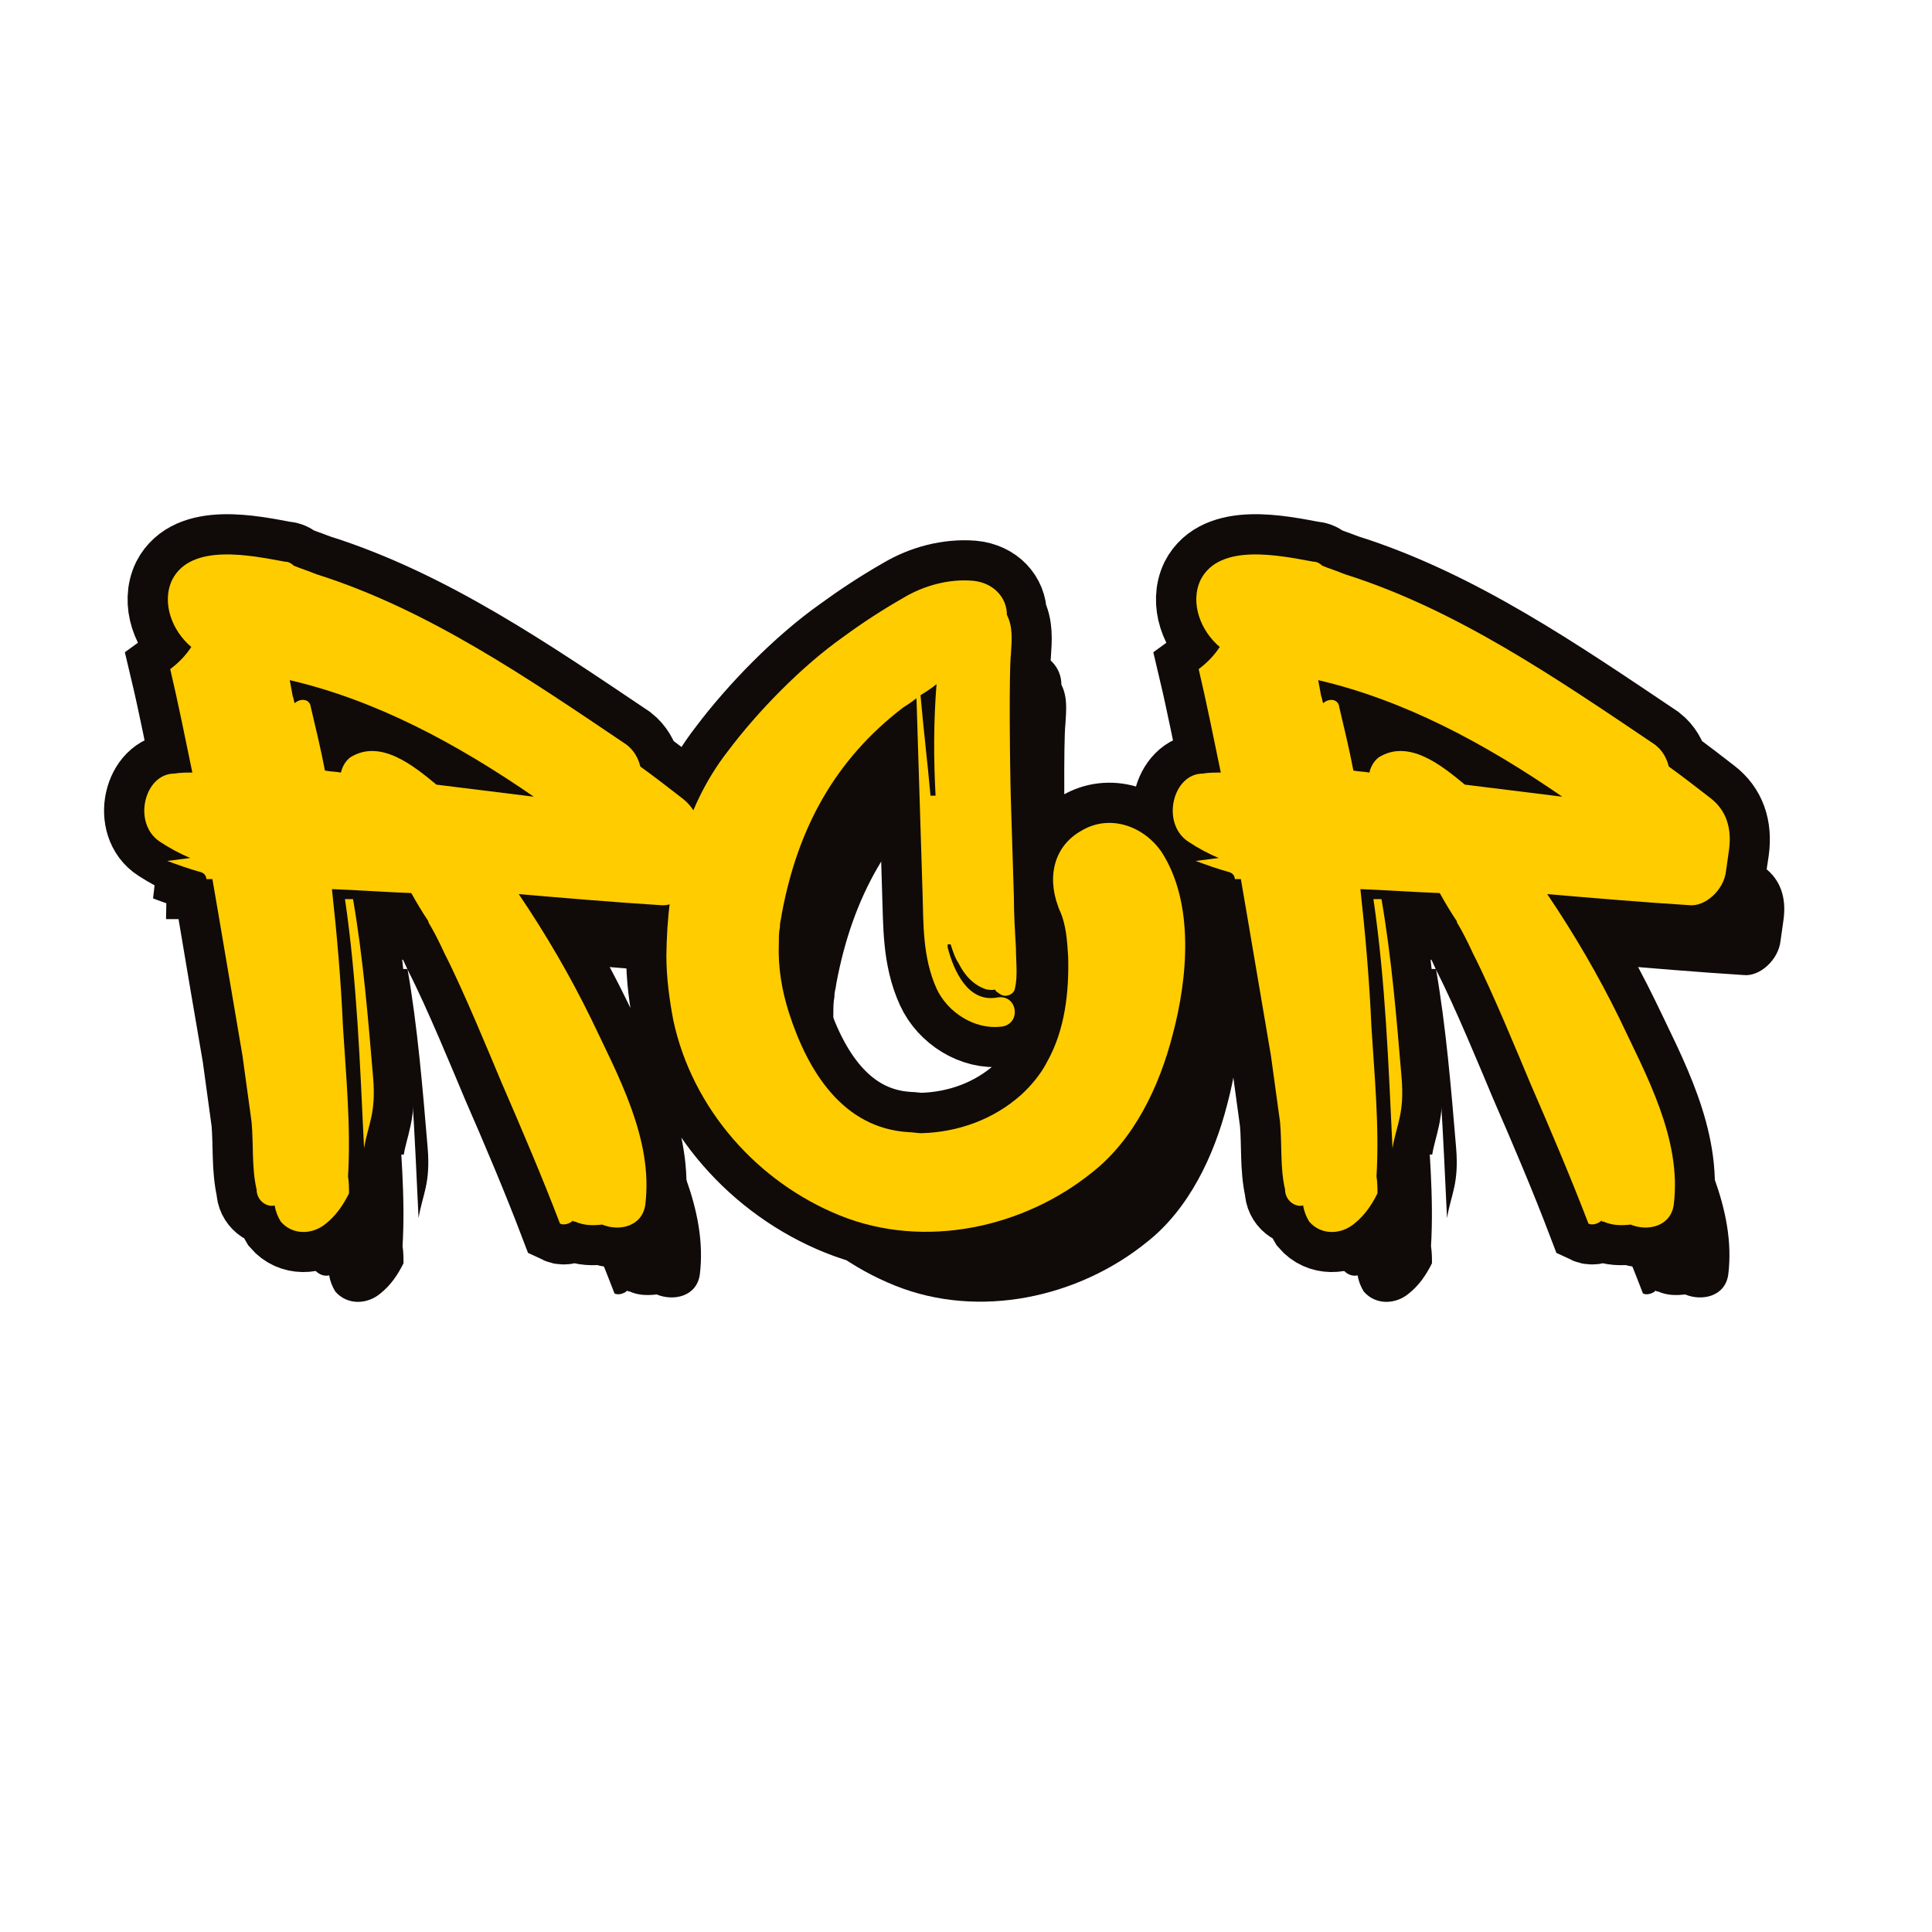 <svg xmlns="http://www.w3.org/2000/svg" xmlns:xlink="http://www.w3.org/1999/xlink" width="500" viewBox="0 0 375 375" height="500" preserveAspectRatio="xMidYMid meet"><defs><g></g></defs><g fill="#100a09" fill-opacity="1"><g transform="translate(35.43, 252.813)"><g><path d="M 111.125 -74.281 C 111.719 -78.578 110.547 -82.078 107.422 -84.422 C 104.891 -86.375 102.156 -88.516 99.438 -90.469 C 99.047 -92.031 98.266 -93.578 96.703 -94.75 C 77.594 -107.625 58.297 -120.875 36.844 -127.703 C 36.656 -127.703 36.453 -127.906 36.266 -127.906 C 34.906 -128.484 33.531 -128.875 32.172 -129.453 C 31.781 -129.844 31.188 -130.234 30.422 -130.234 C 23.984 -131.406 12.281 -133.938 8.578 -126.734 C 6.438 -122.25 8.578 -116.781 12.281 -113.672 C 11.109 -111.906 9.75 -110.547 8.188 -109.375 C 9.75 -102.75 11.109 -95.922 12.484 -89.297 C 11.312 -89.297 10.141 -89.297 8.969 -89.094 C 3.125 -89.094 0.781 -79.359 6.234 -75.844 C 8 -74.672 10.141 -73.5 12.094 -72.719 L 7.609 -72.141 C 9.75 -71.359 11.891 -70.578 14.031 -70 C 14.812 -69.797 15.203 -69.219 15.203 -68.625 C 15.594 -68.625 15.984 -68.625 16.375 -68.625 L 17.547 -61.812 C 19.109 -52.641 20.672 -43.484 22.219 -34.312 L 23.984 -21.453 C 24.375 -17.156 23.984 -12.484 24.953 -8.391 C 24.953 -6.234 26.906 -4.875 28.469 -5.266 C 28.656 -4.094 29.047 -3.125 29.641 -2.141 C 31.969 0.578 35.875 0.391 38.406 -1.75 C 40.359 -3.312 41.719 -5.266 42.891 -7.609 C 42.891 -8.578 42.891 -9.75 42.703 -10.922 C 43.281 -20.469 42.312 -30.422 41.719 -39.969 C 41.328 -48.938 40.547 -57.906 39.578 -66.672 C 44.641 -66.484 49.906 -66.094 54.984 -65.906 C 55.953 -64.141 57.125 -62.188 58.297 -60.438 L 58.297 -60.25 C 59.469 -58.297 60.438 -56.344 61.422 -54.203 C 65.125 -46.984 70.391 -34.125 72.531 -29.047 C 76.422 -20.078 80.328 -10.922 83.844 -1.75 C 84.609 -1.359 85.781 -1.75 86.375 -2.344 C 86.375 -2.141 86.562 -2.141 86.766 -2.141 C 88.516 -1.359 90.266 -1.359 92.031 -1.562 C 95.344 -0.188 99.828 -1.172 100.406 -5.453 C 101.969 -18.125 95.141 -30.422 89.875 -41.531 C 85.781 -49.906 81.109 -57.906 75.844 -65.703 C 85 -64.922 94.172 -64.141 103.328 -63.562 C 106.453 -63.172 110.156 -66.484 110.547 -70.188 Z M 31.969 -104.109 L 31.391 -107.234 C 48.156 -103.328 63.75 -94.953 78.766 -84.609 L 59.859 -86.953 C 55.375 -90.656 48.938 -95.922 43.094 -92.219 C 42.109 -91.438 41.531 -90.266 41.328 -89.297 C 40.359 -89.484 39.188 -89.484 38.219 -89.688 C 37.438 -93.781 36.453 -97.875 35.484 -101.969 C 35.297 -103.719 33.344 -103.719 32.359 -102.75 C 32.172 -103.141 32.172 -103.719 31.969 -104.109 Z M 45.812 -16.375 C 46.594 -21.062 48.156 -23 47.578 -30.031 C 46.594 -41.719 45.625 -53.422 43.672 -64.734 L 42.109 -64.734 C 44.453 -48.734 45.031 -32.562 45.812 -16.375 Z M 45.812 -16.375 "></path></g></g></g><g fill="#100a09" fill-opacity="1"><g transform="translate(142.065, 252.813)"><g><path d="M 93.969 -73.891 C 90.469 -78.969 83.844 -81.297 78.375 -77.984 C 72.531 -74.672 71.75 -68.047 74.281 -62.391 C 75.453 -59.656 75.641 -56.734 75.844 -53.609 C 76.031 -46.797 75.266 -39.391 71.75 -33.141 C 70.578 -30.812 68.625 -28.469 66.672 -26.703 C 61.422 -22.031 54.594 -19.5 47.375 -19.297 C 46.594 -19.297 45.625 -19.5 44.844 -19.5 C 32.172 -20.281 25.344 -31.188 21.641 -42.703 C 20.281 -46.984 19.5 -51.469 19.688 -56.156 C 19.688 -57.125 19.688 -58.297 19.891 -59.266 C 19.891 -60.438 20.078 -60.438 20.281 -62 C 23.391 -78.578 30.609 -91.828 43.875 -101.969 C 44.844 -102.547 45.625 -103.141 46.406 -103.719 L 47.578 -66.094 C 47.766 -59.859 47.578 -53.422 50.297 -47.375 C 52.453 -42.703 57.703 -39.391 62.781 -39.969 C 66.875 -40.359 66.094 -46.406 62 -45.625 C 56.344 -44.641 53.609 -50.891 52.453 -55.375 L 52.453 -55.953 L 53.031 -55.953 C 53.422 -54.781 53.812 -53.422 54.594 -52.25 C 55.766 -49.906 57.516 -47.969 60.047 -47.188 C 60.438 -47.188 61.031 -46.984 61.609 -47.188 C 61.812 -46.797 62.188 -46.594 62.781 -46.203 C 63.75 -45.625 65.312 -46.203 65.516 -47.375 C 66.094 -49.906 65.703 -52.641 65.703 -55.375 C 65.516 -58.484 65.312 -61.812 65.312 -65.125 L 64.734 -83.641 C 64.531 -89.875 64.344 -108.984 64.734 -112.297 C 64.922 -115.219 65.125 -117.562 63.953 -119.906 C 63.953 -123.219 61.422 -126.141 57.328 -126.531 C 52.641 -126.922 47.766 -125.562 43.875 -123.219 C 39.781 -120.875 35.875 -118.344 32.172 -115.609 C 24.172 -109.969 15.594 -101.188 9.75 -93.391 C 0.969 -82.078 -1.953 -68.047 -2.141 -53.812 C -2.141 -49.516 -1.562 -45.234 -0.781 -41.141 C 2.922 -23.984 15.594 -9.75 31.578 -3.312 C 47.969 3.312 67.266 -0.969 80.516 -11.703 C 88.703 -18.125 93.578 -28.469 96.125 -38.406 C 99.047 -49.328 100.406 -63.953 93.969 -73.891 Z M 50.297 -106.453 C 49.719 -99.234 49.719 -92.031 50.109 -84.812 L 49.125 -84.812 C 48.547 -91.25 47.766 -97.672 47.188 -104.312 C 48.156 -104.891 49.328 -105.672 50.297 -106.453 Z M 74.094 -62.781 C 74.094 -62.969 73.891 -63.172 73.891 -63.172 C 73.891 -62.969 74.094 -62.969 74.094 -62.781 Z M 74.281 -62.391 C 74.281 -62.578 74.094 -62.578 74.094 -62.781 C 74.094 -62.578 74.094 -62.578 74.281 -62.391 Z M 74.281 -62.391 "></path></g></g></g><g fill="#100a09" fill-opacity="1"><g transform="translate(235.053, 252.813)"><g><path d="M 111.125 -74.281 C 111.719 -78.578 110.547 -82.078 107.422 -84.422 C 104.891 -86.375 102.156 -88.516 99.438 -90.469 C 99.047 -92.031 98.266 -93.578 96.703 -94.75 C 77.594 -107.625 58.297 -120.875 36.844 -127.703 C 36.656 -127.703 36.453 -127.906 36.266 -127.906 C 34.906 -128.484 33.531 -128.875 32.172 -129.453 C 31.781 -129.844 31.188 -130.234 30.422 -130.234 C 23.984 -131.406 12.281 -133.938 8.578 -126.734 C 6.438 -122.25 8.578 -116.781 12.281 -113.672 C 11.109 -111.906 9.75 -110.547 8.188 -109.375 C 9.75 -102.75 11.109 -95.922 12.484 -89.297 C 11.312 -89.297 10.141 -89.297 8.969 -89.094 C 3.125 -89.094 0.781 -79.359 6.234 -75.844 C 8 -74.672 10.141 -73.5 12.094 -72.719 L 7.609 -72.141 C 9.75 -71.359 11.891 -70.578 14.031 -70 C 14.812 -69.797 15.203 -69.219 15.203 -68.625 C 15.594 -68.625 15.984 -68.625 16.375 -68.625 L 17.547 -61.812 C 19.109 -52.641 20.672 -43.484 22.219 -34.312 L 23.984 -21.453 C 24.375 -17.156 23.984 -12.484 24.953 -8.391 C 24.953 -6.234 26.906 -4.875 28.469 -5.266 C 28.656 -4.094 29.047 -3.125 29.641 -2.141 C 31.969 0.578 35.875 0.391 38.406 -1.75 C 40.359 -3.312 41.719 -5.266 42.891 -7.609 C 42.891 -8.578 42.891 -9.75 42.703 -10.922 C 43.281 -20.469 42.312 -30.422 41.719 -39.969 C 41.328 -48.938 40.547 -57.906 39.578 -66.672 C 44.641 -66.484 49.906 -66.094 54.984 -65.906 C 55.953 -64.141 57.125 -62.188 58.297 -60.438 L 58.297 -60.25 C 59.469 -58.297 60.438 -56.344 61.422 -54.203 C 65.125 -46.984 70.391 -34.125 72.531 -29.047 C 76.422 -20.078 80.328 -10.922 83.844 -1.75 C 84.609 -1.359 85.781 -1.75 86.375 -2.344 C 86.375 -2.141 86.562 -2.141 86.766 -2.141 C 88.516 -1.359 90.266 -1.359 92.031 -1.562 C 95.344 -0.188 99.828 -1.172 100.406 -5.453 C 101.969 -18.125 95.141 -30.422 89.875 -41.531 C 85.781 -49.906 81.109 -57.906 75.844 -65.703 C 85 -64.922 94.172 -64.141 103.328 -63.562 C 106.453 -63.172 110.156 -66.484 110.547 -70.188 Z M 31.969 -104.109 L 31.391 -107.234 C 48.156 -103.328 63.75 -94.953 78.766 -84.609 L 59.859 -86.953 C 55.375 -90.656 48.938 -95.922 43.094 -92.219 C 42.109 -91.438 41.531 -90.266 41.328 -89.297 C 40.359 -89.484 39.188 -89.484 38.219 -89.688 C 37.438 -93.781 36.453 -97.875 35.484 -101.969 C 35.297 -103.719 33.344 -103.719 32.359 -102.75 C 32.172 -103.141 32.172 -103.719 31.969 -104.109 Z M 45.812 -16.375 C 46.594 -21.062 48.156 -23 47.578 -30.031 C 46.594 -41.719 45.625 -53.422 43.672 -64.734 L 42.109 -64.734 C 44.453 -48.734 45.031 -32.562 45.812 -16.375 Z M 45.812 -16.375 "></path></g></g></g><path stroke-linecap="butt" transform="matrix(1.888, 0, 0, 1.888, -104.338, 44.775)" fill="none" stroke-linejoin="miter" d="M 127.286 63.648 C 127.59 61.378 126.959 59.537 125.321 58.277 C 123.984 57.245 122.522 56.109 121.086 55.077 C 120.883 54.27 120.455 53.438 119.648 52.807 C 109.515 46.001 99.305 38.966 87.934 35.362 C 87.833 35.362 87.734 35.261 87.632 35.261 C 86.9 34.959 86.194 34.756 85.464 34.429 C 85.261 34.227 84.934 34.026 84.531 34.026 C 81.128 33.395 74.925 32.058 72.96 35.892 C 71.826 38.261 72.96 41.159 74.925 42.798 C 74.296 43.731 73.591 44.463 72.757 45.067 C 73.591 48.572 74.296 52.201 75.027 55.706 C 74.422 55.706 73.791 55.706 73.16 55.807 C 70.086 55.807 68.826 60.975 71.725 62.841 C 72.658 63.445 73.791 64.076 74.826 64.48 L 72.455 64.782 C 73.591 65.21 74.725 65.613 75.858 65.94 C 76.262 66.042 76.464 66.344 76.464 66.648 C 76.69 66.648 76.893 66.648 77.093 66.648 L 77.724 70.277 C 78.531 75.118 79.363 79.984 80.195 84.823 L 81.128 91.63 C 81.328 93.924 81.128 96.394 81.633 98.562 C 81.633 99.698 82.665 100.428 83.497 100.201 C 83.598 100.832 83.801 101.337 84.128 101.866 C 85.363 103.302 87.429 103.201 88.766 102.067 C 89.8 101.235 90.531 100.201 91.137 98.966 C 91.137 98.463 91.137 97.832 91.036 97.228 C 91.338 92.159 90.833 86.892 90.531 81.823 C 90.303 77.083 89.902 72.319 89.372 67.68 C 92.068 67.782 94.867 67.984 97.54 68.109 C 98.07 69.017 98.674 70.051 99.305 70.984 L 99.305 71.084 C 99.909 72.118 100.439 73.152 100.943 74.286 C 102.909 78.118 105.708 84.924 106.842 87.622 C 108.909 92.362 110.975 97.228 112.817 102.067 C 113.245 102.27 113.851 102.067 114.178 101.765 C 114.178 101.866 114.279 101.866 114.379 101.866 C 115.312 102.27 116.22 102.27 117.153 102.168 C 118.918 102.899 121.287 102.369 121.591 100.102 C 122.422 93.394 118.816 86.892 116.019 81.016 C 113.851 76.556 111.379 72.319 108.582 68.21 C 113.448 68.613 118.287 69.017 123.153 69.346 C 124.791 69.546 126.759 67.782 126.959 65.816 Z M 85.363 47.867 L 85.036 46.201 C 93.934 48.27 102.178 52.706 110.144 58.176 L 100.112 56.941 C 97.741 54.975 94.337 52.201 91.236 54.168 C 90.733 54.572 90.405 55.203 90.303 55.706 C 89.8 55.604 89.169 55.604 88.665 55.505 C 88.236 53.337 87.734 51.169 87.204 49 C 87.103 48.067 86.068 48.067 85.565 48.572 C 85.464 48.369 85.464 48.067 85.363 47.867 Z M 92.699 94.327 C 93.102 91.857 93.934 90.823 93.607 87.092 C 93.102 80.89 92.573 74.714 91.565 68.715 L 90.733 68.715 C 91.969 77.185 92.271 85.756 92.699 94.327 Z M 174.663 63.874 C 172.822 61.176 169.293 59.941 166.419 61.705 C 163.32 63.445 162.89 66.95 164.251 69.95 C 164.857 71.413 164.958 72.95 165.058 74.613 C 165.159 78.219 164.756 82.152 162.89 85.454 C 162.285 86.689 161.251 87.924 160.219 88.857 C 157.419 91.327 153.815 92.664 149.982 92.765 C 149.578 92.765 149.051 92.664 148.647 92.664 C 141.94 92.261 138.311 86.488 136.369 80.387 C 135.638 78.118 135.235 75.749 135.336 73.252 C 135.336 72.749 135.336 72.118 135.438 71.613 C 135.438 70.984 135.537 70.984 135.638 70.15 C 137.302 61.378 141.108 54.369 148.143 49 C 148.647 48.698 149.051 48.369 149.479 48.067 L 150.083 67.984 C 150.209 71.311 150.083 74.714 151.546 77.917 C 152.68 80.387 155.454 82.152 158.152 81.823 C 160.318 81.622 159.914 78.42 157.748 78.848 C 154.746 79.353 153.286 76.051 152.68 73.68 L 152.68 73.353 L 152.984 73.353 C 153.184 73.984 153.385 74.714 153.815 75.319 C 154.42 76.556 155.353 77.588 156.714 78.016 C 156.915 78.016 157.219 78.118 157.521 78.016 C 157.622 78.219 157.848 78.32 158.152 78.521 C 158.655 78.848 159.486 78.521 159.588 77.917 C 159.914 76.556 159.689 75.118 159.689 73.68 C 159.588 72.017 159.486 70.277 159.486 68.512 L 159.184 58.705 C 159.083 55.404 158.983 45.268 159.184 43.53 C 159.286 41.966 159.387 40.731 158.756 39.496 C 158.756 37.731 157.419 36.194 155.251 35.991 C 152.781 35.791 150.209 36.496 148.143 37.731 C 145.974 38.966 143.908 40.328 141.94 41.766 C 137.705 44.765 133.168 49.404 130.067 53.537 C 125.404 59.537 123.864 66.95 123.765 74.514 C 123.765 76.781 124.067 79.051 124.495 81.219 C 126.436 90.295 133.168 97.832 141.638 101.235 C 150.311 104.765 160.521 102.495 167.555 96.798 C 171.891 93.394 174.461 87.924 175.797 82.655 C 177.361 76.883 178.067 69.143 174.663 63.874 Z M 151.546 46.632 C 151.219 50.436 151.219 54.27 151.445 58.077 L 150.915 58.077 C 150.613 54.673 150.209 51.27 149.883 47.765 C 150.412 47.436 151.016 47.033 151.546 46.632 Z M 164.125 69.747 C 164.125 69.648 164.025 69.546 164.025 69.546 C 164.025 69.648 164.125 69.648 164.125 69.747 Z M 164.251 69.95 C 164.251 69.848 164.125 69.848 164.125 69.747 C 164.125 69.848 164.125 69.848 164.251 69.95 Z M 233.014 63.648 C 233.316 61.378 232.685 59.537 231.046 58.277 C 229.712 57.245 228.249 56.109 226.811 55.077 C 226.611 54.27 226.183 53.438 225.376 52.807 C 215.24 46.001 205.03 38.966 193.66 35.362 C 193.561 35.362 193.459 35.261 193.358 35.261 C 192.627 34.959 191.922 34.756 191.19 34.429 C 190.989 34.227 190.66 34.026 190.257 34.026 C 186.853 33.395 180.653 32.058 178.685 35.892 C 177.552 38.261 178.685 41.159 180.653 42.798 C 180.022 43.731 179.316 44.463 178.485 45.067 C 179.316 48.572 180.022 52.201 180.754 55.706 C 180.148 55.706 179.517 55.706 178.888 55.807 C 175.812 55.807 174.552 60.975 177.45 62.841 C 178.383 63.445 179.517 64.076 180.551 64.48 L 178.183 64.782 C 179.316 65.21 180.45 65.613 181.586 65.94 C 181.989 66.042 182.19 66.344 182.19 66.648 C 182.418 66.648 182.618 66.648 182.821 66.648 L 183.45 70.277 C 184.257 75.118 185.089 79.984 185.922 84.823 L 186.853 91.63 C 187.056 93.924 186.853 96.394 187.358 98.562 C 187.358 99.698 188.392 100.428 189.224 100.201 C 189.326 100.832 189.526 101.337 189.855 101.866 C 191.09 103.302 193.157 103.201 194.494 102.067 C 195.526 101.235 196.258 100.201 196.862 98.966 C 196.862 98.463 196.862 97.832 196.761 97.228 C 197.065 92.159 196.56 86.892 196.258 81.823 C 196.031 77.083 195.627 72.319 195.098 67.68 C 197.796 67.782 200.593 67.984 203.266 68.109 C 203.795 69.017 204.399 70.051 205.03 70.984 L 205.03 71.084 C 205.637 72.118 206.164 73.152 206.669 74.286 C 208.636 78.118 211.434 84.924 212.569 87.622 C 214.636 92.362 216.703 97.228 218.542 102.067 C 218.972 102.27 219.577 102.067 219.903 101.765 C 219.903 101.866 220.005 101.866 220.106 101.866 C 221.039 102.27 221.945 102.27 222.879 102.168 C 224.643 102.899 227.014 102.369 227.316 100.102 C 228.148 93.394 224.544 86.892 221.745 81.016 C 219.577 76.556 217.106 72.319 214.307 68.21 C 219.173 68.613 224.014 69.017 228.878 69.346 C 230.517 69.546 232.484 67.782 232.685 65.816 Z M 191.09 47.867 L 190.761 46.201 C 199.662 48.27 207.904 52.706 215.871 58.176 L 205.837 56.941 C 203.468 54.975 200.065 52.201 196.964 54.168 C 196.459 54.572 196.132 55.203 196.031 55.706 C 195.526 55.604 194.897 55.604 194.392 55.505 C 193.964 53.337 193.459 51.169 192.93 49 C 192.828 48.067 191.796 48.067 191.291 48.572 C 191.19 48.369 191.19 48.067 191.09 47.867 Z M 198.427 94.327 C 198.828 91.857 199.662 90.823 199.333 87.092 C 198.828 80.89 198.3 74.714 197.291 68.715 L 196.459 68.715 C 197.694 77.185 197.996 85.756 198.427 94.327 Z M 198.427 94.327 " stroke="#100a09" stroke-width="8.261" stroke-opacity="1" stroke-miterlimit="4"></path><g fill="#ffcc00" fill-opacity="1"><g transform="translate(24.85, 239.25)"><g><path d="M 111.125 -74.281 C 111.719 -78.578 110.547 -82.078 107.422 -84.422 C 104.891 -86.375 102.156 -88.516 99.438 -90.469 C 99.047 -92.031 98.266 -93.578 96.703 -94.75 C 77.594 -107.625 58.297 -120.875 36.844 -127.703 C 36.656 -127.703 36.453 -127.906 36.266 -127.906 C 34.906 -128.484 33.531 -128.875 32.172 -129.453 C 31.781 -129.844 31.188 -130.234 30.422 -130.234 C 23.984 -131.406 12.281 -133.938 8.578 -126.734 C 6.438 -122.25 8.578 -116.781 12.281 -113.672 C 11.109 -111.906 9.75 -110.547 8.188 -109.375 C 9.75 -102.75 11.109 -95.922 12.484 -89.297 C 11.312 -89.297 10.141 -89.297 8.969 -89.094 C 3.125 -89.094 0.781 -79.359 6.234 -75.844 C 8 -74.672 10.141 -73.5 12.094 -72.719 L 7.609 -72.141 C 9.75 -71.359 11.891 -70.578 14.031 -70 C 14.812 -69.797 15.203 -69.219 15.203 -68.625 C 15.594 -68.625 15.984 -68.625 16.375 -68.625 L 17.547 -61.812 C 19.109 -52.641 20.672 -43.484 22.219 -34.312 L 23.984 -21.453 C 24.375 -17.156 23.984 -12.484 24.953 -8.391 C 24.953 -6.234 26.906 -4.875 28.469 -5.266 C 28.656 -4.094 29.047 -3.125 29.641 -2.141 C 31.969 0.578 35.875 0.391 38.406 -1.75 C 40.359 -3.312 41.719 -5.266 42.891 -7.609 C 42.891 -8.578 42.891 -9.75 42.703 -10.922 C 43.281 -20.469 42.312 -30.422 41.719 -39.969 C 41.328 -48.938 40.547 -57.906 39.578 -66.672 C 44.641 -66.484 49.906 -66.094 54.984 -65.906 C 55.953 -64.141 57.125 -62.188 58.297 -60.438 L 58.297 -60.25 C 59.469 -58.297 60.438 -56.344 61.422 -54.203 C 65.125 -46.984 70.391 -34.125 72.531 -29.047 C 76.422 -20.078 80.328 -10.922 83.844 -1.75 C 84.609 -1.359 85.781 -1.75 86.375 -2.344 C 86.375 -2.141 86.562 -2.141 86.766 -2.141 C 88.516 -1.359 90.266 -1.359 92.031 -1.562 C 95.344 -0.188 99.828 -1.172 100.406 -5.453 C 101.969 -18.125 95.141 -30.422 89.875 -41.531 C 85.781 -49.906 81.109 -57.906 75.844 -65.703 C 85 -64.922 94.172 -64.141 103.328 -63.562 C 106.453 -63.172 110.156 -66.484 110.547 -70.188 Z M 31.969 -104.109 L 31.391 -107.234 C 48.156 -103.328 63.75 -94.953 78.766 -84.609 L 59.859 -86.953 C 55.375 -90.656 48.938 -95.922 43.094 -92.219 C 42.109 -91.438 41.531 -90.266 41.328 -89.297 C 40.359 -89.484 39.188 -89.484 38.219 -89.688 C 37.438 -93.781 36.453 -97.875 35.484 -101.969 C 35.297 -103.719 33.344 -103.719 32.359 -102.75 C 32.172 -103.141 32.172 -103.719 31.969 -104.109 Z M 45.812 -16.375 C 46.594 -21.062 48.156 -23 47.578 -30.031 C 46.594 -41.719 45.625 -53.422 43.672 -64.734 L 42.109 -64.734 C 44.453 -48.734 45.031 -32.562 45.812 -16.375 Z M 45.812 -16.375 "></path></g></g></g><g fill="#ffcc00" fill-opacity="1"><g transform="translate(131.484, 239.25)"><g><path d="M 93.969 -73.891 C 90.469 -78.969 83.844 -81.297 78.375 -77.984 C 72.531 -74.672 71.75 -68.047 74.281 -62.391 C 75.453 -59.656 75.641 -56.734 75.844 -53.609 C 76.031 -46.797 75.266 -39.391 71.75 -33.141 C 70.578 -30.812 68.625 -28.469 66.672 -26.703 C 61.422 -22.031 54.594 -19.5 47.375 -19.297 C 46.594 -19.297 45.625 -19.5 44.844 -19.5 C 32.172 -20.281 25.344 -31.188 21.641 -42.703 C 20.281 -46.984 19.5 -51.469 19.688 -56.156 C 19.688 -57.125 19.688 -58.297 19.891 -59.266 C 19.891 -60.438 20.078 -60.438 20.281 -62 C 23.391 -78.578 30.609 -91.828 43.875 -101.969 C 44.844 -102.547 45.625 -103.141 46.406 -103.719 L 47.578 -66.094 C 47.766 -59.859 47.578 -53.422 50.297 -47.375 C 52.453 -42.703 57.703 -39.391 62.781 -39.969 C 66.875 -40.359 66.094 -46.406 62 -45.625 C 56.344 -44.641 53.609 -50.891 52.453 -55.375 L 52.453 -55.953 L 53.031 -55.953 C 53.422 -54.781 53.812 -53.422 54.594 -52.25 C 55.766 -49.906 57.516 -47.969 60.047 -47.188 C 60.438 -47.188 61.031 -46.984 61.609 -47.188 C 61.812 -46.797 62.188 -46.594 62.781 -46.203 C 63.75 -45.625 65.312 -46.203 65.516 -47.375 C 66.094 -49.906 65.703 -52.641 65.703 -55.375 C 65.516 -58.484 65.312 -61.812 65.312 -65.125 L 64.734 -83.641 C 64.531 -89.875 64.344 -108.984 64.734 -112.297 C 64.922 -115.219 65.125 -117.562 63.953 -119.906 C 63.953 -123.219 61.422 -126.141 57.328 -126.531 C 52.641 -126.922 47.766 -125.562 43.875 -123.219 C 39.781 -120.875 35.875 -118.344 32.172 -115.609 C 24.172 -109.969 15.594 -101.188 9.75 -93.391 C 0.969 -82.078 -1.953 -68.047 -2.141 -53.812 C -2.141 -49.516 -1.562 -45.234 -0.781 -41.141 C 2.922 -23.984 15.594 -9.75 31.578 -3.312 C 47.969 3.312 67.266 -0.969 80.516 -11.703 C 88.703 -18.125 93.578 -28.469 96.125 -38.406 C 99.047 -49.328 100.406 -63.953 93.969 -73.891 Z M 50.297 -106.453 C 49.719 -99.234 49.719 -92.031 50.109 -84.812 L 49.125 -84.812 C 48.547 -91.25 47.766 -97.672 47.188 -104.312 C 48.156 -104.891 49.328 -105.672 50.297 -106.453 Z M 74.094 -62.781 C 74.094 -62.969 73.891 -63.172 73.891 -63.172 C 73.891 -62.969 74.094 -62.969 74.094 -62.781 Z M 74.281 -62.391 C 74.281 -62.578 74.094 -62.578 74.094 -62.781 C 74.094 -62.578 74.094 -62.578 74.281 -62.391 Z M 74.281 -62.391 "></path></g></g></g><g fill="#ffcc00" fill-opacity="1"><g transform="translate(224.473, 239.25)"><g><path d="M 111.125 -74.281 C 111.719 -78.578 110.547 -82.078 107.422 -84.422 C 104.891 -86.375 102.156 -88.516 99.438 -90.469 C 99.047 -92.031 98.266 -93.578 96.703 -94.75 C 77.594 -107.625 58.297 -120.875 36.844 -127.703 C 36.656 -127.703 36.453 -127.906 36.266 -127.906 C 34.906 -128.484 33.531 -128.875 32.172 -129.453 C 31.781 -129.844 31.188 -130.234 30.422 -130.234 C 23.984 -131.406 12.281 -133.938 8.578 -126.734 C 6.438 -122.25 8.578 -116.781 12.281 -113.672 C 11.109 -111.906 9.75 -110.547 8.188 -109.375 C 9.75 -102.75 11.109 -95.922 12.484 -89.297 C 11.312 -89.297 10.141 -89.297 8.969 -89.094 C 3.125 -89.094 0.781 -79.359 6.234 -75.844 C 8 -74.672 10.141 -73.5 12.094 -72.719 L 7.609 -72.141 C 9.75 -71.359 11.891 -70.578 14.031 -70 C 14.812 -69.797 15.203 -69.219 15.203 -68.625 C 15.594 -68.625 15.984 -68.625 16.375 -68.625 L 17.547 -61.812 C 19.109 -52.641 20.672 -43.484 22.219 -34.312 L 23.984 -21.453 C 24.375 -17.156 23.984 -12.484 24.953 -8.391 C 24.953 -6.234 26.906 -4.875 28.469 -5.266 C 28.656 -4.094 29.047 -3.125 29.641 -2.141 C 31.969 0.578 35.875 0.391 38.406 -1.75 C 40.359 -3.312 41.719 -5.266 42.891 -7.609 C 42.891 -8.578 42.891 -9.75 42.703 -10.922 C 43.281 -20.469 42.312 -30.422 41.719 -39.969 C 41.328 -48.938 40.547 -57.906 39.578 -66.672 C 44.641 -66.484 49.906 -66.094 54.984 -65.906 C 55.953 -64.141 57.125 -62.188 58.297 -60.438 L 58.297 -60.25 C 59.469 -58.297 60.438 -56.344 61.422 -54.203 C 65.125 -46.984 70.391 -34.125 72.531 -29.047 C 76.422 -20.078 80.328 -10.922 83.844 -1.75 C 84.609 -1.359 85.781 -1.75 86.375 -2.344 C 86.375 -2.141 86.562 -2.141 86.766 -2.141 C 88.516 -1.359 90.266 -1.359 92.031 -1.562 C 95.344 -0.188 99.828 -1.172 100.406 -5.453 C 101.969 -18.125 95.141 -30.422 89.875 -41.531 C 85.781 -49.906 81.109 -57.906 75.844 -65.703 C 85 -64.922 94.172 -64.141 103.328 -63.562 C 106.453 -63.172 110.156 -66.484 110.547 -70.188 Z M 31.969 -104.109 L 31.391 -107.234 C 48.156 -103.328 63.75 -94.953 78.766 -84.609 L 59.859 -86.953 C 55.375 -90.656 48.938 -95.922 43.094 -92.219 C 42.109 -91.438 41.531 -90.266 41.328 -89.297 C 40.359 -89.484 39.188 -89.484 38.219 -89.688 C 37.438 -93.781 36.453 -97.875 35.484 -101.969 C 35.297 -103.719 33.344 -103.719 32.359 -102.75 C 32.172 -103.141 32.172 -103.719 31.969 -104.109 Z M 45.812 -16.375 C 46.594 -21.062 48.156 -23 47.578 -30.031 C 46.594 -41.719 45.625 -53.422 43.672 -64.734 L 42.109 -64.734 C 44.453 -48.734 45.031 -32.562 45.812 -16.375 Z M 45.812 -16.375 "></path></g></g></g></svg>